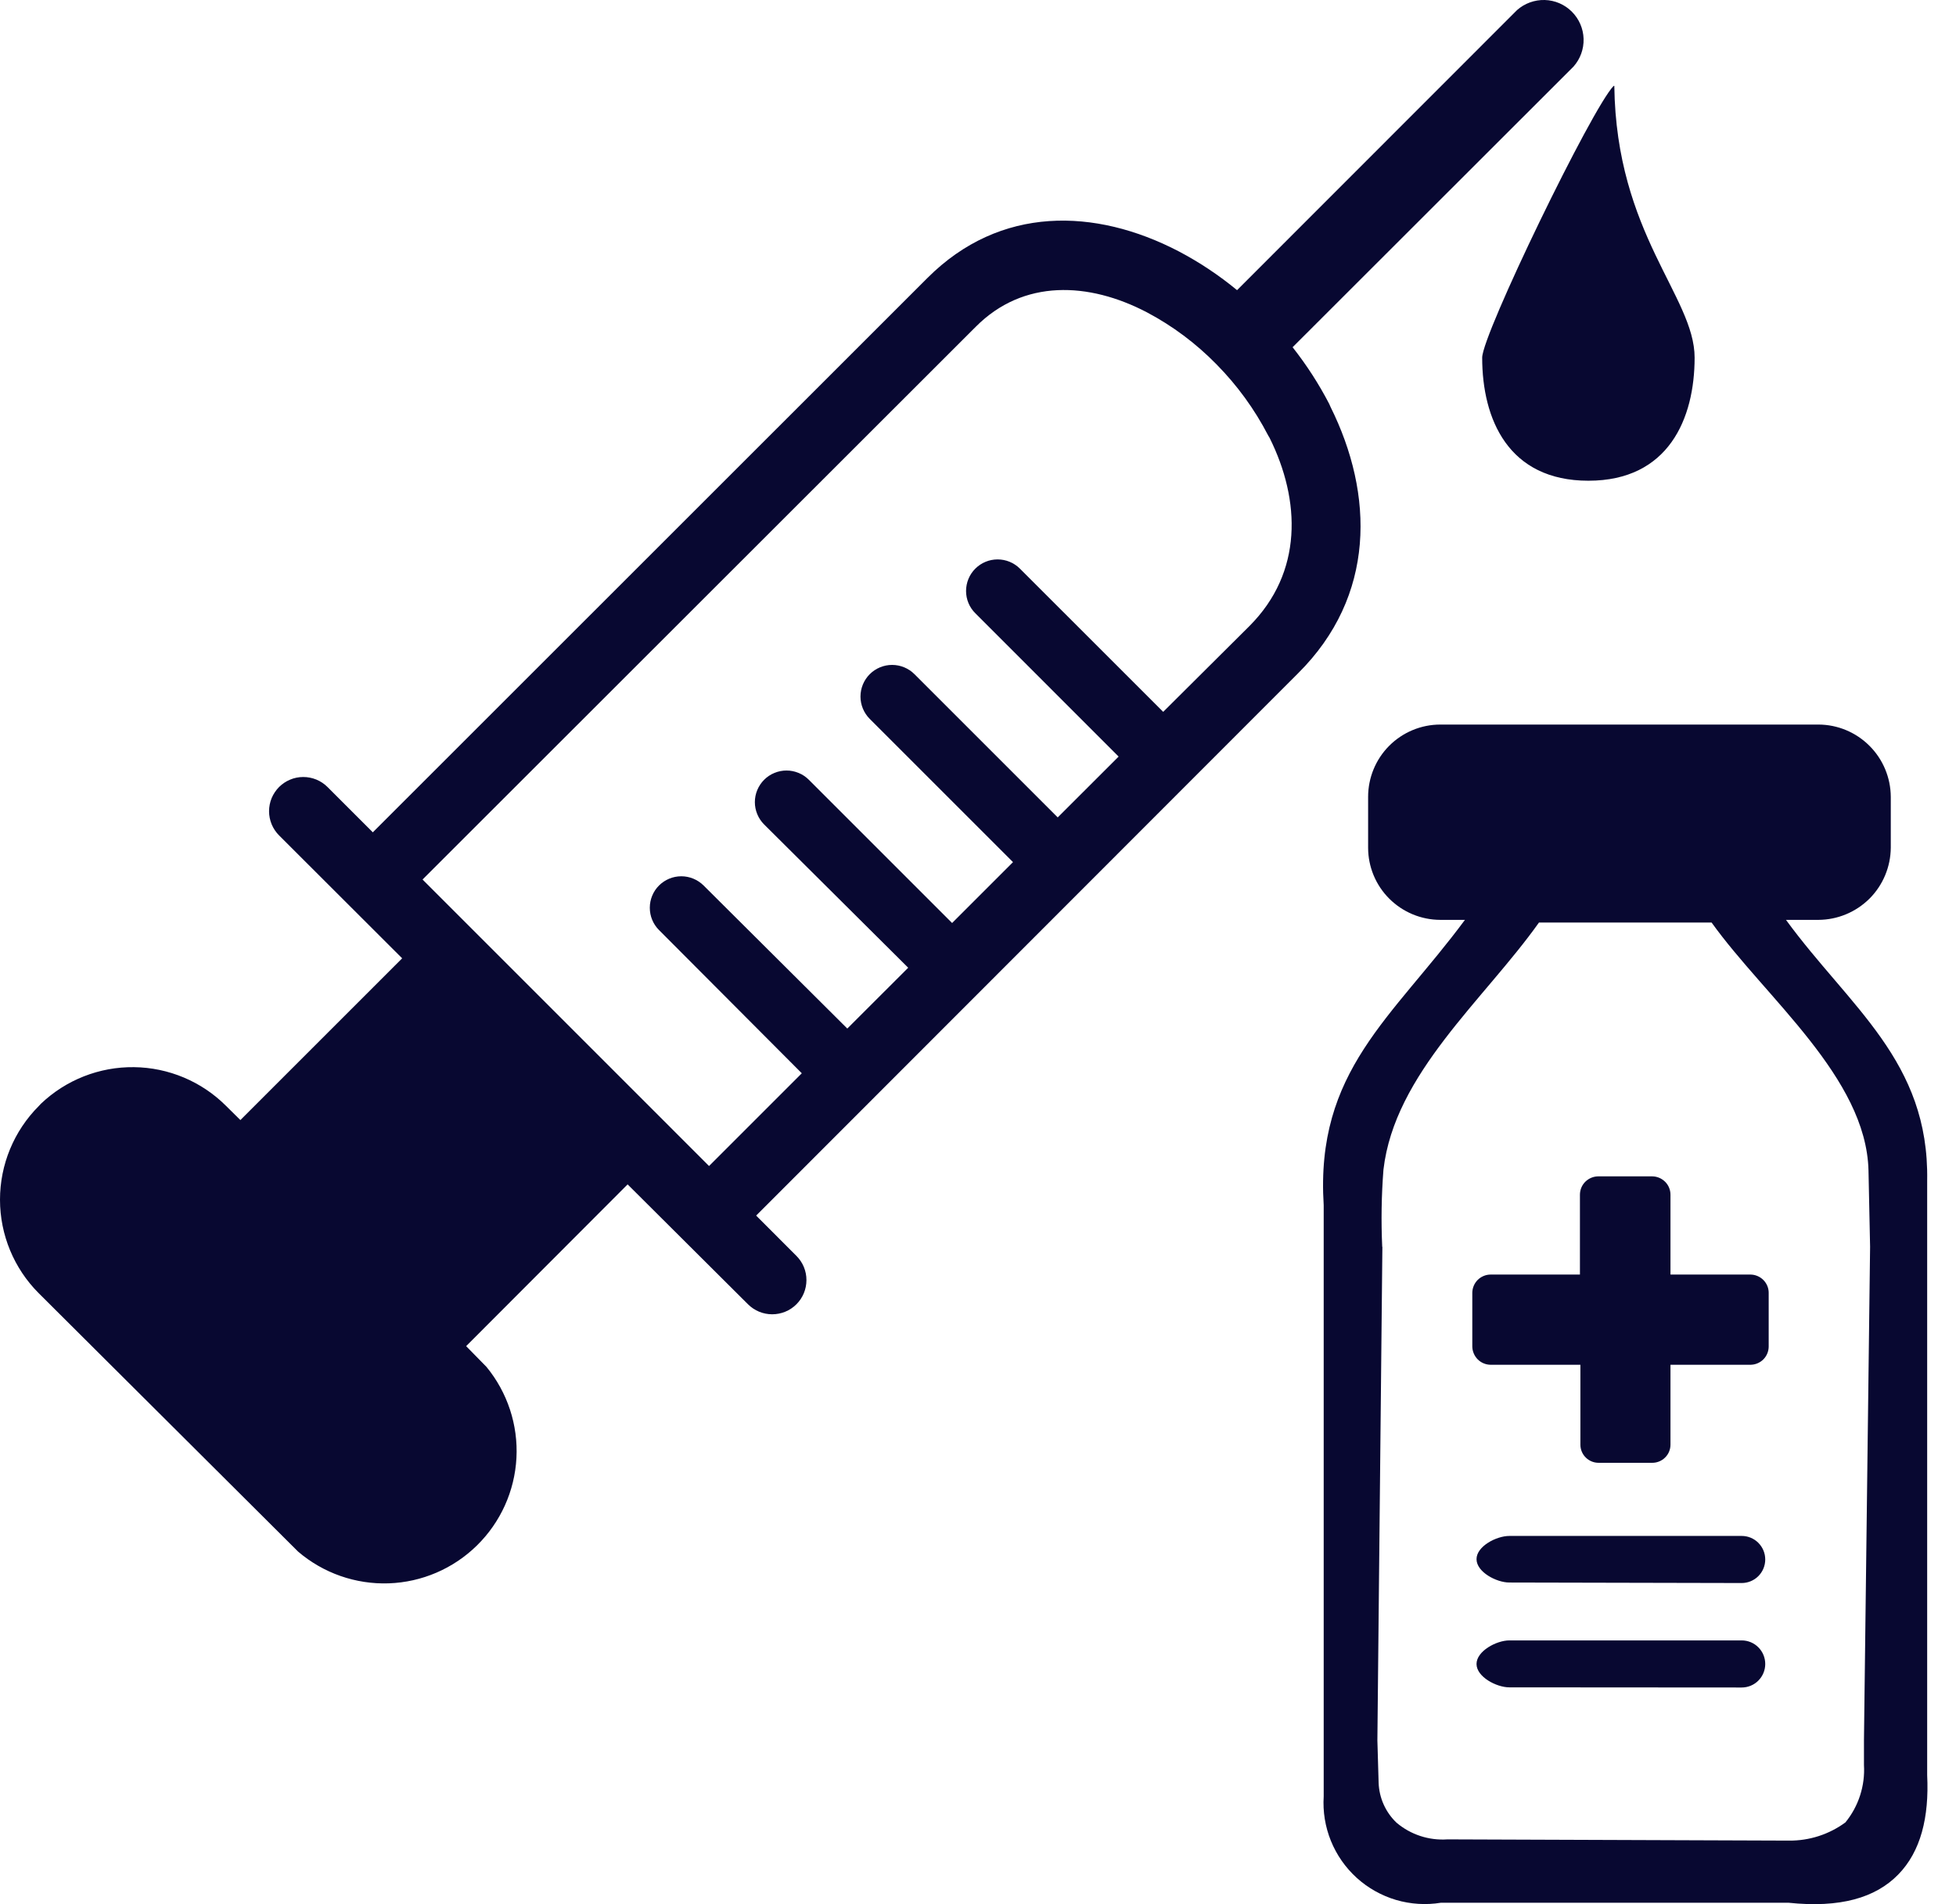 <svg width="38" height="37" viewBox="0 0 38 37" fill="none" xmlns="http://www.w3.org/2000/svg">
<path fill-rule="evenodd" clip-rule="evenodd" d="M5.792 30.15L0.753 25.129C0.271 24.647 0 23.993 0 23.311C0 22.629 0.271 21.975 0.753 21.492L0.795 21.447C1.282 20.983 1.931 20.728 2.603 20.736C3.275 20.744 3.917 21.014 4.392 21.489L4.67 21.764L7.813 18.621L5.423 16.234C5.361 16.172 5.312 16.099 5.278 16.018C5.245 15.938 5.227 15.851 5.227 15.764C5.227 15.677 5.244 15.59 5.277 15.509C5.311 15.429 5.36 15.355 5.421 15.293C5.483 15.232 5.556 15.182 5.637 15.149C5.717 15.115 5.804 15.098 5.891 15.098C5.979 15.098 6.065 15.115 6.146 15.148C6.226 15.181 6.3 15.23 6.362 15.292L7.243 16.173L18.019 5.4C19.43 3.989 21.277 4.04 22.896 4.882C23.3 5.094 23.681 5.348 24.033 5.638L29.472 0.196C29.62 0.065 29.813 -0.005 30.011 0C30.209 0.006 30.398 0.087 30.538 0.228C30.678 0.368 30.759 0.556 30.765 0.754C30.771 0.953 30.701 1.146 30.569 1.294L25.112 6.747C25.383 7.091 25.621 7.459 25.823 7.848L25.847 7.903C26.695 9.607 26.731 11.582 25.216 13.085L14.69 23.62L15.473 24.404C15.598 24.529 15.668 24.698 15.667 24.874C15.667 25.05 15.597 25.22 15.472 25.344C15.347 25.469 15.178 25.538 15.001 25.538C14.825 25.538 14.656 25.468 14.531 25.343L12.193 23.014L9.056 26.157L9.45 26.559C9.859 27.056 10.067 27.688 10.033 28.33C9.999 28.973 9.725 29.579 9.266 30.03C8.807 30.481 8.195 30.744 7.552 30.766C6.909 30.788 6.281 30.568 5.792 30.15ZM26.853 24.227C26.83 23.727 26.838 23.226 26.877 22.727C27.094 20.861 28.828 19.432 29.898 17.926H33.252C34.3 19.389 36.254 20.935 36.3 22.742L36.331 24.227L36.212 33.808C36.212 34.092 36.212 34.012 36.212 34.296C36.236 34.7 36.107 35.098 35.852 35.411C35.534 35.645 35.149 35.769 34.755 35.765L28.121 35.741C27.762 35.766 27.406 35.65 27.131 35.417C26.918 35.214 26.793 34.935 26.783 34.64L26.759 33.817L26.856 24.227H26.853ZM29.322 32.787C29.072 32.787 28.685 32.583 28.685 32.333C28.685 32.083 29.072 31.875 29.322 31.875H33.837C33.958 31.875 34.075 31.923 34.16 32.009C34.246 32.095 34.294 32.211 34.294 32.333C34.294 32.454 34.246 32.57 34.16 32.656C34.075 32.742 33.958 32.79 33.837 32.79L29.322 32.787ZM29.322 30.75C29.072 30.75 28.685 30.546 28.685 30.296C28.685 30.046 29.072 29.845 29.322 29.845H33.837C33.958 29.845 34.075 29.893 34.16 29.979C34.246 30.065 34.294 30.181 34.294 30.302C34.294 30.424 34.246 30.54 34.16 30.626C34.075 30.711 33.958 30.76 33.837 30.76L29.322 30.75ZM31.057 22.858H32.099C32.193 22.859 32.283 22.897 32.35 22.964C32.416 23.03 32.453 23.121 32.453 23.215V24.766H34.008C34.101 24.767 34.191 24.805 34.257 24.871C34.323 24.937 34.361 25.026 34.361 25.12V26.163C34.361 26.257 34.324 26.347 34.258 26.414C34.192 26.48 34.102 26.518 34.008 26.519H32.453V28.071C32.453 28.165 32.416 28.255 32.349 28.321C32.283 28.387 32.193 28.424 32.099 28.424H31.057C30.963 28.424 30.873 28.387 30.807 28.321C30.74 28.255 30.703 28.165 30.703 28.071V26.519H28.959C28.865 26.518 28.775 26.481 28.708 26.414C28.642 26.347 28.604 26.257 28.603 26.163V25.12C28.604 25.026 28.642 24.936 28.708 24.87C28.775 24.804 28.865 24.766 28.959 24.766H30.694V23.215C30.694 23.121 30.731 23.03 30.797 22.964C30.864 22.897 30.954 22.859 31.048 22.858H31.057ZM27.981 14.079H35.328C35.7 14.08 36.056 14.229 36.319 14.492C36.583 14.755 36.731 15.112 36.733 15.484V16.472C36.73 16.843 36.582 17.199 36.319 17.462C36.055 17.724 35.699 17.872 35.328 17.874H34.697C35.937 19.572 37.48 20.617 37.44 22.94V34.494C37.48 35.314 37.315 35.978 36.876 36.426C36.437 36.875 35.751 37.079 34.742 36.972H27.996C27.704 37.02 27.405 37.001 27.122 36.918C26.838 36.834 26.577 36.687 26.358 36.489C26.139 36.29 25.967 36.044 25.856 35.77C25.745 35.496 25.697 35.201 25.716 34.905V23.419C25.551 20.806 27.048 19.782 28.46 17.874H27.981C27.609 17.873 27.253 17.725 26.99 17.462C26.727 17.2 26.579 16.843 26.579 16.472V15.484C26.579 15.112 26.726 14.755 26.989 14.491C27.252 14.228 27.609 14.079 27.981 14.079ZM31.362 1.669C31.398 4.543 32.922 5.763 32.922 6.949C32.922 8.134 32.416 9.341 30.859 9.341C29.301 9.341 28.795 8.143 28.795 6.949C28.795 6.497 30.929 2.095 31.349 1.669H31.362ZM21.732 14.701L18.949 11.917C18.833 11.803 18.768 11.647 18.768 11.484C18.768 11.321 18.832 11.165 18.947 11.05C19.062 10.935 19.218 10.87 19.38 10.87C19.543 10.87 19.699 10.934 19.814 11.049L22.598 13.832L24.274 12.164C25.314 11.122 25.271 9.726 24.664 8.506L24.637 8.461C24.373 7.951 24.034 7.485 23.631 7.077C23.235 6.673 22.78 6.332 22.28 6.068C21.153 5.479 19.884 5.418 18.958 6.348L8.209 17.09L13.775 22.657L15.577 20.855L12.803 18.072C12.688 17.957 12.624 17.802 12.624 17.639C12.624 17.477 12.688 17.321 12.803 17.206C12.918 17.092 13.073 17.027 13.236 17.027C13.398 17.027 13.554 17.092 13.669 17.206L16.461 19.986L17.644 18.804L14.845 16.02C14.788 15.963 14.743 15.896 14.712 15.821C14.681 15.747 14.665 15.667 14.665 15.586C14.665 15.505 14.681 15.426 14.712 15.351C14.743 15.277 14.788 15.209 14.845 15.152C14.902 15.095 14.97 15.049 15.045 15.019C15.119 14.988 15.199 14.972 15.28 14.972C15.361 14.972 15.44 14.988 15.515 15.019C15.589 15.049 15.657 15.095 15.714 15.152L18.497 17.935L19.68 16.752L16.897 13.969C16.782 13.854 16.717 13.697 16.717 13.535C16.717 13.372 16.782 13.215 16.897 13.1C17.012 12.985 17.169 12.92 17.331 12.92C17.494 12.92 17.651 12.985 17.766 13.1L20.549 15.883L21.732 14.701Z" fill="#080831"/>
</svg>
